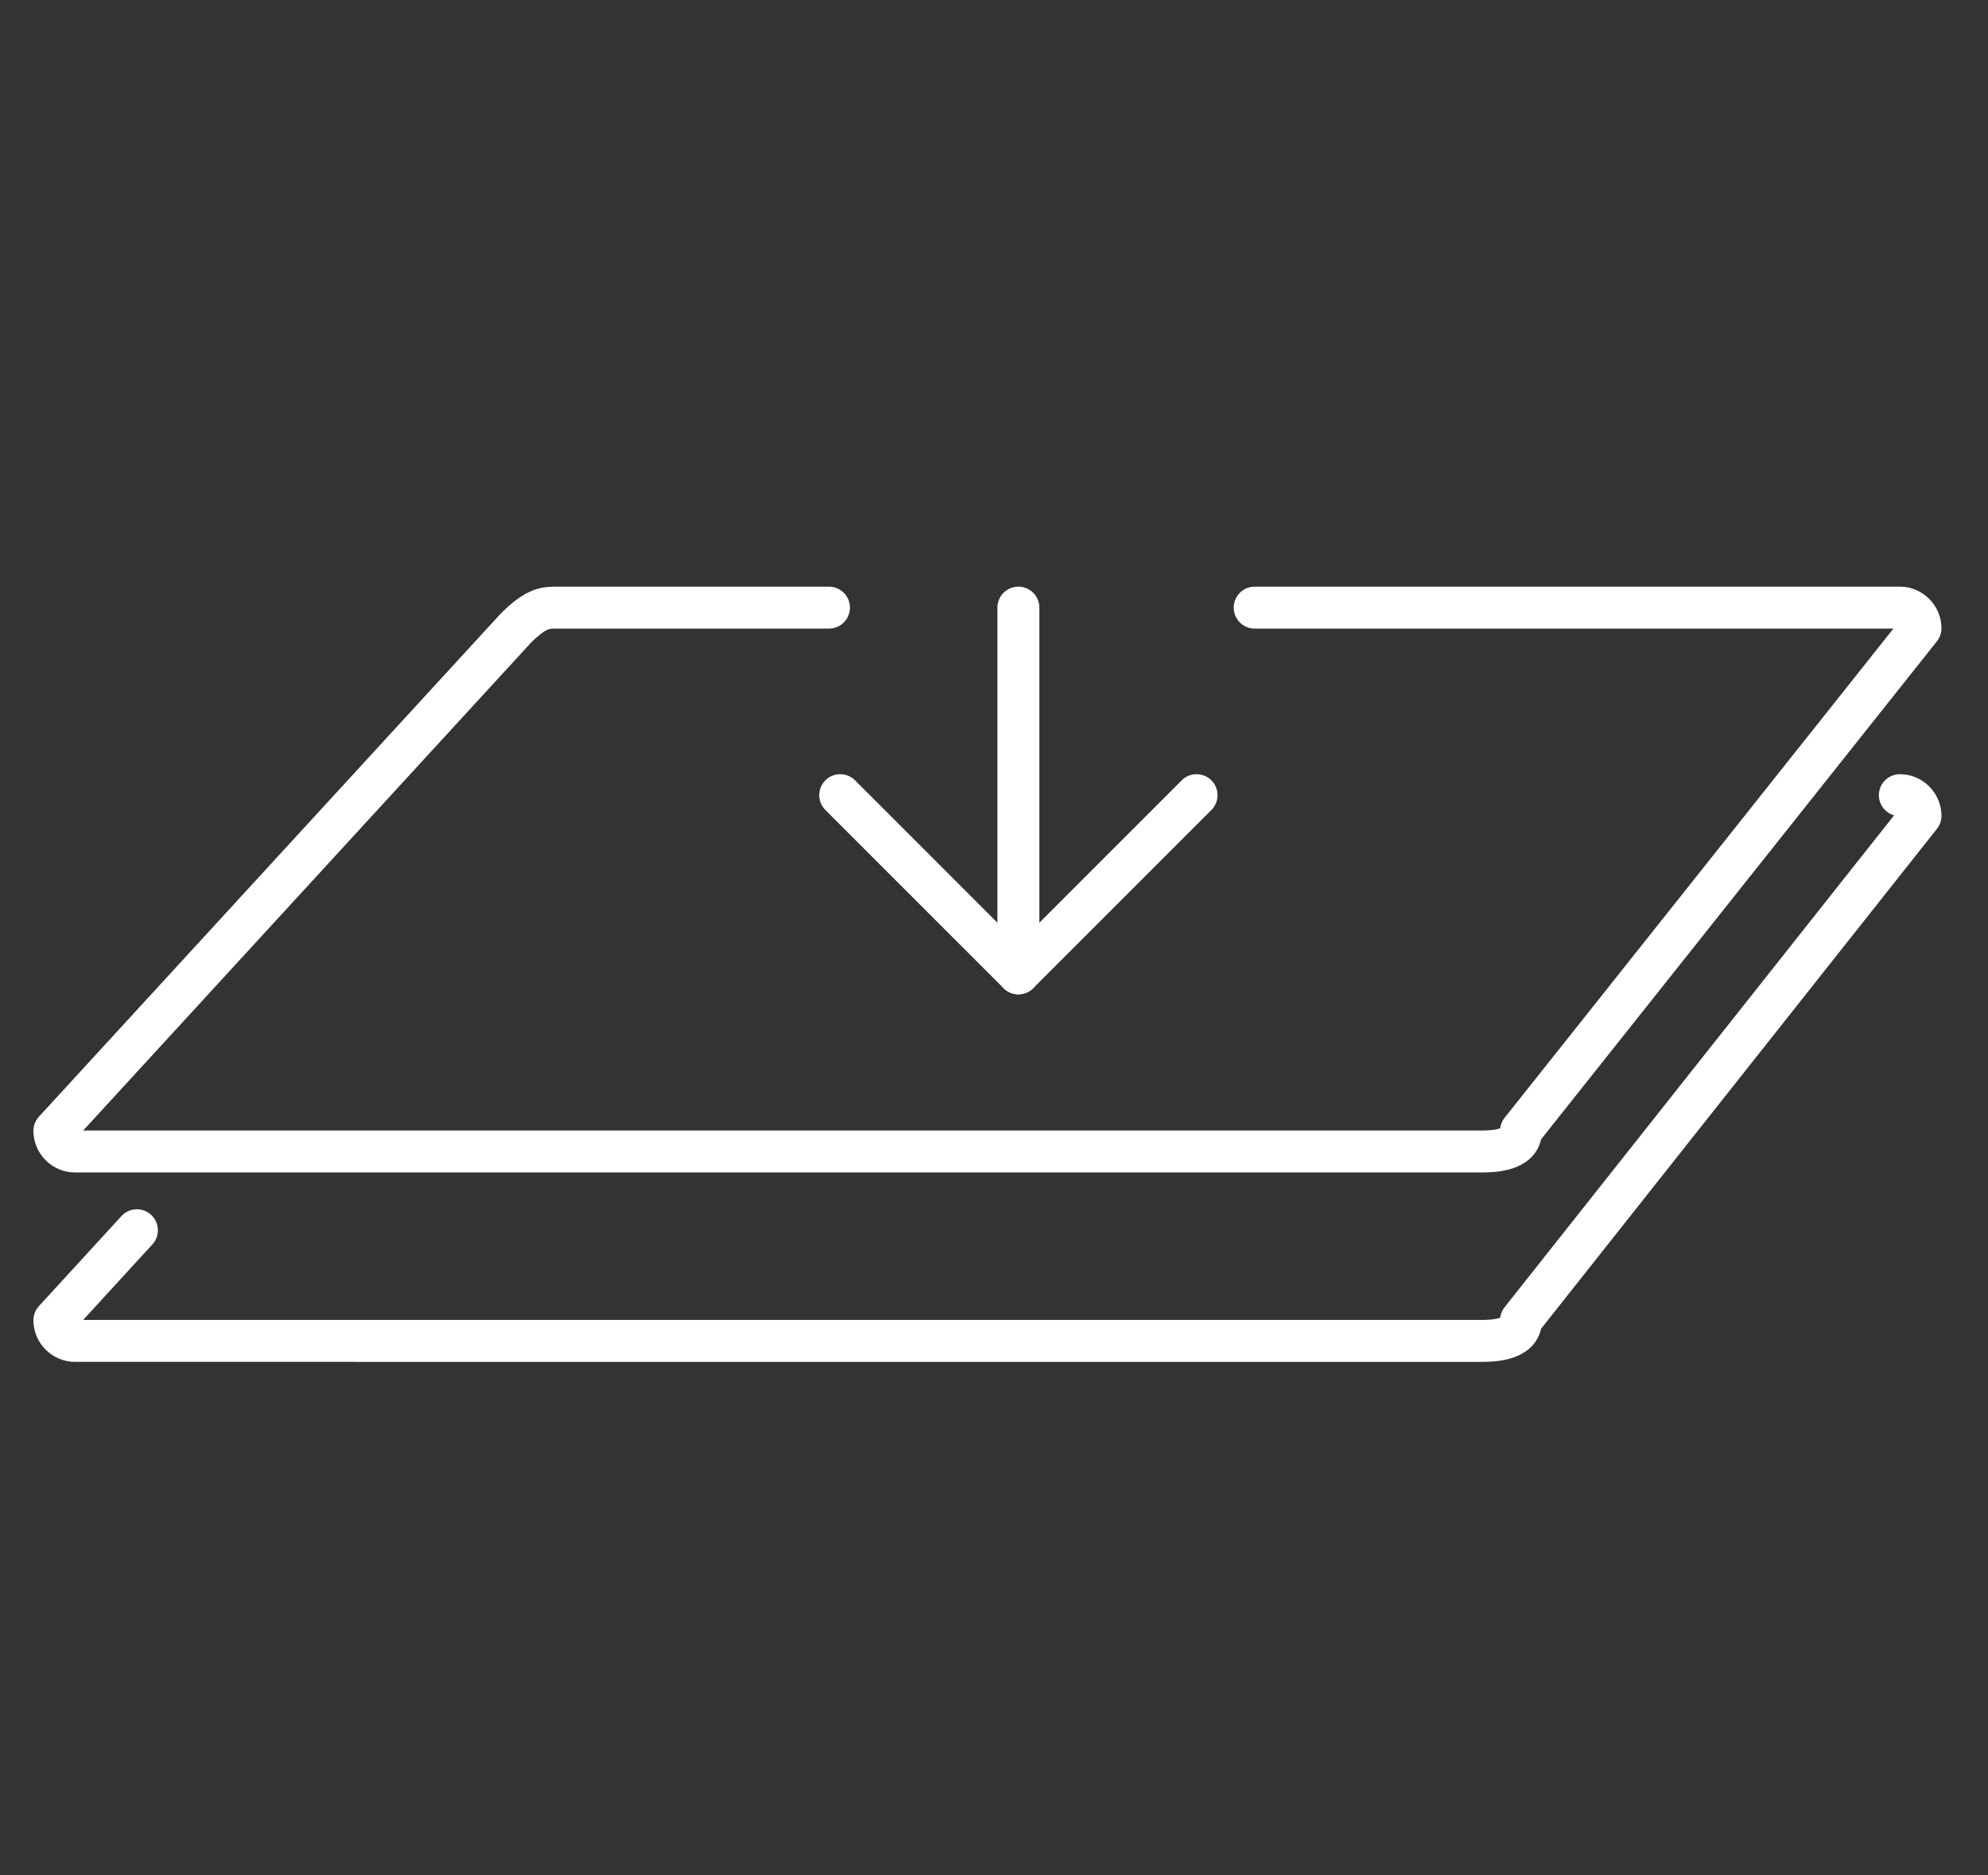 <?xml version="1.0" encoding="utf-8"?>
<!-- Generator: Adobe Illustrator 23.1.1, SVG Export Plug-In . SVG Version: 6.00 Build 0)  -->
<svg version="1.0" id="Layer_1" xmlns="http://www.w3.org/2000/svg" xmlns:xlink="http://www.w3.org/1999/xlink" x="0px" y="0px"
	 viewBox="0 0 106 100" style="enable-background:new 0 0 106 100;" xml:space="preserve">
<rect x="0" y="0" width="106" height="100" fill="#333333" stroke="none"/>
<style type="text/css">
	.st0{fill:none;stroke:#FFFFFF;stroke-width:2.237;stroke-linecap:round;stroke-linejoin:round;stroke-miterlimit:10;}
</style>
<path class="st0" d="M101.3,42.4c0.6,0,1.1,0.5,1.1,1.1L81.1,70.4c0,1.1-1.6,1.1-2.2,1.1H4c-0.6,0-1.1-0.5-1.1-1.1l4.4-4.8"/>
<path class="st0" d="M66.9,32.4h34.4c0.6,0,1.1,0.5,1.1,1.1L81.1,60.3c0,1.1-1.6,1.1-2.2,1.1H4c-0.6,0-1.1-0.5-1.1-1.1l24.6-26.8
	c1.1-1.1,1.6-1.1,2.2-1.1h14.5"/>
<g>
	<g>
		<line class="st0" x1="44.8" y1="42.4" x2="54.3" y2="51.9"/>
		<line class="st0" x1="63.8" y1="42.4" x2="54.3" y2="51.9"/>
	</g>
	<line class="st0" x1="54.3" y1="51.4" x2="54.3" y2="32.4"/>
</g>
</svg>
